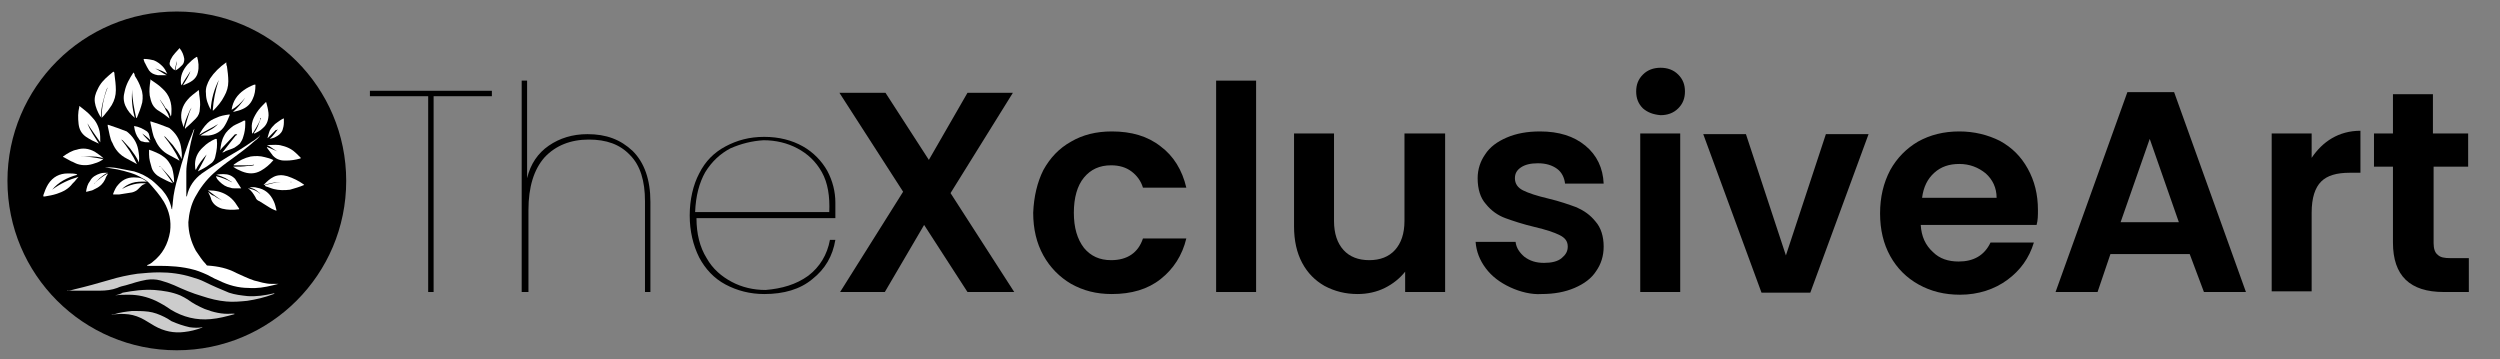 <?xml version="1.0" encoding="UTF-8"?> <svg xmlns="http://www.w3.org/2000/svg" xmlns:xlink="http://www.w3.org/1999/xlink" version="1.1" id="Layer_1" x="0px" y="0px" viewBox="0 0 369 53" style="enable-background:new 0 0 369 53;" xml:space="preserve"><rect x="0" y="0" width="369" height="53" fill="#808080" stroke="none"/> <style type="text/css"> .st0{fill:none;} .st1{enable-background:new ;} .st2{fill:#FFFFFF;} .st3{opacity:0.8;fill:#FFFFFF;} </style> <rect x="51.1" y="9.5" class="st0" width="315.2" height="37.7"></rect> <g class="st1"> <path d="M72.6,13.4v0.8h-8.6v28.9h-0.8V14.2h-8.6v-0.8H72.6z"></path> <path d="M93.4,22.3c1.7,1.7,2.6,4.2,2.6,7.5v13.3h-0.8V29.7c0-3-0.7-5.3-2.2-6.8c-1.5-1.6-3.5-2.3-6.1-2.3c-2.7,0-4.9,0.9-6.5,2.6 c-1.6,1.8-2.4,4.4-2.4,7.8v12.1H77V11.9h0.8v14.4c0.5-2.1,1.6-3.7,3.2-4.8c1.6-1.1,3.5-1.7,5.7-1.7C89.5,19.8,91.6,20.6,93.4,22.3z "></path> <path d="M119.3,40.7c1.7-1.3,2.8-3.1,3.2-5.3h0.8c-0.4,2.4-1.5,4.3-3.4,5.8c-1.8,1.5-4.2,2.2-7.1,2.2c-2.1,0-4-0.5-5.7-1.4 c-1.7-0.9-3-2.3-3.9-4c-0.9-1.8-1.4-3.9-1.4-6.2s0.5-4.5,1.4-6.2c0.9-1.8,2.2-3.1,3.9-4c1.7-0.9,3.5-1.4,5.7-1.4 c2.2,0,4.1,0.5,5.7,1.4c1.6,0.9,2.8,2.2,3.6,3.6c0.8,1.5,1.2,3.1,1.2,4.7c0,1,0,1.8,0,2.3h-20.5c0,2.3,0.5,4.3,1.5,5.9 c0.9,1.6,2.2,2.7,3.7,3.5c1.5,0.8,3.2,1.2,5,1.2C115.4,42.6,117.5,42,119.3,40.7z M107.8,21.9c-1.5,0.8-2.7,1.9-3.7,3.5 c-0.9,1.6-1.4,3.5-1.5,5.9h19.8c0.1-2.3-0.2-4.3-1.1-5.9c-0.9-1.6-2.1-2.7-3.6-3.5c-1.5-0.8-3.2-1.2-5-1.2 C111,20.8,109.4,21.2,107.8,21.9z"></path> </g> <g class="st1"> <path d="M142.8,43.1l-6.4-9.9l-5.8,9.9H124l9.3-14.8l-9.4-14.6h6.8l6.4,9.9l5.7-9.9h6.7l-9.2,14.8l9.4,14.6H142.8z"></path> <path d="M154,25.1c1-1.8,2.3-3.2,4.1-4.2c1.7-1,3.7-1.5,6-1.5c2.9,0,5.3,0.7,7.2,2.2c1.9,1.4,3.2,3.5,3.8,6.1h-6.4 c-0.3-1-0.9-1.8-1.7-2.4c-0.8-0.6-1.8-0.9-3-0.9c-1.7,0-3,0.6-4,1.8c-1,1.2-1.5,3-1.5,5.2c0,2.2,0.5,3.9,1.5,5.2 c1,1.2,2.3,1.8,4,1.8c2.4,0,4-1.1,4.7-3.2h6.4c-0.6,2.5-1.9,4.5-3.8,6c-1.9,1.5-4.3,2.2-7.2,2.2c-2.3,0-4.2-0.5-6-1.5 c-1.7-1-3.1-2.4-4.1-4.2c-1-1.8-1.5-3.9-1.5-6.3C152.6,29,153.1,26.9,154,25.1z"></path> <path d="M185.4,11.9v31.2h-5.9V11.9H185.4z"></path> <path d="M213.3,19.7v23.4h-5.9v-3c-0.8,1-1.8,1.8-3,2.4c-1.2,0.6-2.6,0.9-4,0.9c-1.8,0-3.4-0.4-4.9-1.2c-1.4-0.8-2.5-1.9-3.3-3.4 c-0.8-1.5-1.2-3.3-1.2-5.4V19.7h5.9v12.9c0,1.9,0.5,3.3,1.4,4.3c0.9,1,2.2,1.5,3.8,1.5c1.6,0,2.9-0.5,3.8-1.5 c0.9-1,1.4-2.4,1.4-4.3V19.7H213.3z"></path> <path d="M222.9,42.4c-1.5-0.7-2.7-1.6-3.6-2.8c-0.9-1.2-1.4-2.5-1.5-3.9h5.9c0.1,0.9,0.6,1.6,1.3,2.2c0.8,0.6,1.7,0.9,2.9,0.9 c1.1,0,2-0.2,2.6-0.7s0.9-1,0.9-1.7c0-0.8-0.4-1.3-1.2-1.7c-0.8-0.4-2-0.8-3.7-1.2c-1.7-0.4-3.2-0.9-4.3-1.3 c-1.1-0.4-2.1-1.1-2.9-2.1c-0.8-0.9-1.2-2.2-1.2-3.8c0-1.3,0.4-2.5,1.1-3.5c0.7-1.1,1.8-1.9,3.2-2.5c1.4-0.6,3-0.9,4.9-0.9 c2.8,0,5,0.7,6.7,2.1c1.7,1.4,2.6,3.3,2.7,5.6h-5.7c-0.1-0.9-0.5-1.7-1.2-2.2c-0.7-0.5-1.6-0.8-2.8-0.8c-1.1,0-1.9,0.2-2.5,0.6 c-0.6,0.4-0.9,0.9-0.9,1.6c0,0.8,0.4,1.4,1.2,1.8c0.8,0.4,2,0.8,3.7,1.2c1.7,0.4,3.1,0.9,4.2,1.3c1.1,0.5,2,1.1,2.8,2.1 c0.8,0.9,1.2,2.2,1.2,3.7c0,1.4-0.4,2.6-1.1,3.6c-0.7,1.1-1.8,1.9-3.2,2.5s-3,0.9-4.9,0.9C226.1,43.5,224.4,43.1,222.9,42.4z"></path> <path d="M242.5,16c-0.7-0.7-1-1.5-1-2.5c0-1,0.3-1.8,1-2.5c0.7-0.7,1.6-1,2.6-1c1,0,1.9,0.3,2.6,1c0.7,0.7,1,1.5,1,2.5 c0,1-0.3,1.8-1,2.5c-0.7,0.7-1.6,1-2.6,1C244,16.9,243.2,16.6,242.5,16z M248,19.7v23.4h-5.9V19.7H248z"></path> <path d="M263.6,37.7l5.9-17.9h6.3l-8.6,23.4h-7.2l-8.6-23.4h6.3L263.6,37.7z"></path> <path d="M300.6,33.2h-17.1c0.1,1.7,0.7,3,1.8,4c1,1,2.3,1.4,3.8,1.4c2.2,0,3.8-0.9,4.7-2.8h6.4c-0.7,2.3-2,4.1-3.9,5.5 c-1.9,1.4-4.3,2.2-7,2.2c-2.3,0-4.3-0.5-6.1-1.5c-1.8-1-3.2-2.4-4.2-4.2c-1-1.8-1.5-3.9-1.5-6.3c0-2.4,0.5-4.5,1.5-6.4 c1-1.8,2.4-3.2,4.1-4.2c1.8-1,3.8-1.5,6.1-1.5c2.2,0,4.2,0.5,6,1.4c1.8,1,3.1,2.3,4.1,4.1c1,1.8,1.5,3.8,1.5,6.1 C300.8,31.8,300.8,32.5,300.6,33.2z M294.7,29.2c0-1.5-0.6-2.7-1.6-3.6c-1.1-0.9-2.4-1.4-3.9-1.4c-1.5,0-2.7,0.4-3.7,1.3 c-1,0.9-1.6,2.1-1.8,3.7H294.7z"></path> <path d="M323.2,37.5h-11.7l-1.9,5.6h-6.2l10.6-29.5h6.9l10.6,29.5h-6.2L323.2,37.5z M321.6,32.8l-4.3-12.3L313,32.8H321.6z"></path> <path d="M344.2,20.4c1.2-0.7,2.6-1.1,4.2-1.1v6.2h-1.6c-1.9,0-3.3,0.4-4.2,1.3c-0.9,0.9-1.4,2.4-1.4,4.6v11.6h-5.9V19.7h5.9v3.6 C342,22.1,343,21.1,344.2,20.4z"></path> <path d="M359.2,24.6v11.3c0,0.8,0.2,1.4,0.6,1.7c0.4,0.4,1,0.5,1.9,0.5h2.7v5h-3.7c-5,0-7.5-2.4-7.5-7.3V24.6h-2.8v-4.9h2.8v-5.8 h5.9v5.8h5.2v4.9H359.2z"></path> </g> <circle cx="26.1" cy="26.7" r="25"></circle> <path class="st2" d="M30,40.3c0.8,0.3,1.5,0.8,2.3,1.1c1.4,0.7,2.9,1.1,4.4,1.1c1.2,0.1,2.4-0.1,3.6-0.4c0.3-0.1,0.5-0.1,0.8-0.2 c-0.1,0-0.2,0-0.3,0c-0.2,0-0.4,0-0.7,0c-0.9,0-1.8-0.3-2.6-0.5c-0.9-0.3-1.7-0.7-2.6-1.1c-1.3-0.7-2.7-1-4.2-1.1 c-0.1,0-0.2,0-0.3-0.2c-0.6-0.6-1-1.3-1.5-2c-0.7-1.3-1.1-2.7-1.1-4.2c0.1-1.3,0.4-2.6,1-3.7c0.7-1.3,1.6-2.5,2.7-3.5 c0.9-0.8,1.8-1.5,2.8-2.2c1.1-0.8,2.3-1.7,3.3-2.6c0.3-0.2,0.6-0.5,0.8-0.8c0,0-0.1,0-0.1,0.1c-0.4,0.3-0.7,0.6-1.1,0.8 c-1.1,0.8-2.3,1.5-3.5,2.2c-1.3,0.8-2.6,1.6-3.9,2.5c-1.1,0.8-1.9,1.9-2.2,3.3c0,0,0,0.1-0.1,0.1c0-0.4,0-0.7,0-1.1 c0-0.9,0-1.7,0-2.6c0-0.6,0.1-1.2,0.2-1.8c0.2-1.1,0.4-2.3,0.7-3.4c0.1-0.4,0.2-0.7,0.3-1.1c-0.1,0.1-0.2,0.3-0.2,0.4 c-0.9,2.1-1.6,4.3-2.2,6.6c-0.4,1.3-0.7,2.6-0.8,3.9c0,0.3-0.1,0.7-0.1,1c-0.1-0.1-0.1-0.1-0.1-0.2c-0.2-1-0.7-1.9-1.4-2.7 c-0.5-0.5-1-1-1.5-1.4c-0.8-0.6-1.6-1-2.6-1.3c-0.9-0.2-1.7-0.3-2.6-0.5c-0.6-0.1-1.1-0.1-1.7-0.1c0.6,0.1,1.2,0.2,1.8,0.3 c1.3,0.3,2.6,0.6,3.7,1.3c0.4,0.2,0.7,0.4,1,0.7c0.8,0.9,1.6,1.8,2.2,2.8c0.8,1.4,1.1,2.8,0.9,4.4c-0.3,1.8-1.1,3.3-2.5,4.4 c-0.2,0.2-0.5,0.4-0.8,0.5c0,0-0.1,0-0.1,0.1C22.1,39.4,26.6,38.8,30,40.3z"></path> <path class="st3" d="M9.9,42.9c0.1,0.1,0.2,0,0.2,0c1.6,0,3.2,0,4.7,0c0.8,0,1.7-0.1,2.5-0.4c0.4-0.2,0.9-0.3,1.3-0.4 c1-0.3,1.9-0.6,3-0.8c0.7-0.1,1.4-0.1,2.1,0.1c0.7,0.2,1.3,0.4,2,0.7c1.3,0.6,2.7,1.2,4.1,1.6c1.2,0.4,2.4,0.7,3.6,0.8 c1,0.1,2.1,0,3.1-0.1c1.3-0.2,2.6-0.5,3.9-1c0,0,0.1,0,0.1-0.1h-0.1c-1.3,0.3-2.6,0.5-3.9,0.4c-0.9-0.1-1.8-0.2-2.7-0.5 c-1.2-0.5-2.4-1-3.6-1.6c-0.6-0.3-1.2-0.5-1.9-0.7c-1.6-0.5-3.2-0.7-4.8-0.7c-1.1,0-2.1,0.1-3.2,0.2c-1.4,0.2-2.8,0.5-4.1,0.9 c-1.7,0.5-3.5,1-5.2,1.4C10.7,42.8,10.3,42.9,9.9,42.9z"></path> <path class="st3" d="M17,43.6L17,43.6c0.7-0.1,1.3-0.1,2-0.1c1.4,0,2.7,0.3,4,0.9c0.8,0.4,1.5,0.8,2.2,1.3c1.8,1.1,3.8,1.6,5.9,1.4 c1.2-0.1,2.3-0.4,3.4-0.7c0.1,0,0.1,0,0.1-0.1l0,0c-0.2,0-0.3,0-0.5,0c-1.3,0.1-2.6-0.2-3.9-0.7c-0.9-0.4-1.7-0.8-2.5-1.4 c-0.3-0.2-0.7-0.4-1.1-0.6c-1.2-0.5-2.5-0.7-3.8-0.8c-1.6-0.1-3.1,0.1-4.7,0.4C17.8,43.4,17.4,43.5,17,43.6z"></path> <path class="st3" d="M16.4,46.5C16.5,46.5,16.5,46.5,16.4,46.5c0.9-0.2,1.7-0.2,2.6-0.1c0.8,0.1,1.6,0.4,2.3,0.8 c0.5,0.3,1,0.6,1.5,0.9c1.4,0.8,2.9,1.1,4.4,0.9c0.9-0.1,1.7-0.3,2.5-0.6c0.1,0,0.1,0,0.2-0.1l0,0c-0.6,0.1-1.2,0.1-1.9,0 c-0.9-0.2-1.8-0.5-2.7-0.9c-0.3-0.2-0.6-0.4-1-0.6c-0.8-0.4-1.6-0.7-2.4-0.8s-1.6-0.1-2.4-0.1c-0.9,0.1-1.8,0.2-2.7,0.5 C16.7,46.4,16.6,46.4,16.4,46.5z"></path> <g> <g> <path class="st2" d="M38.4,28.6C38.4,28.6,38.3,28.6,38.4,28.6c-0.5-0.4-0.9-0.6-1.4-0.7c-0.1,0-0.2-0.1-0.4-0.1 c0.5,0.3,0.8,0.8,1.1,1.3c0.1,0.3,0.3,0.5,0.6,0.6c0.3,0.2,0.5,0.3,0.8,0.5c0.5,0.3,0.9,0.6,1.4,0.8c0.1,0,0.2,0.1,0.3,0.1l0,0V31 c-0.1-0.4-0.2-0.9-0.4-1.3c-0.5-1.1-1.3-1.8-2.5-2c-0.3-0.1-0.8-0.1-1.1,0h0.1c0.5,0.1,0.9,0.3,1.3,0.7 C38.3,28.5,38.4,28.5,38.4,28.6L38.4,28.6z"></path> <path class="st2" d="M43,26.9c-0.1,0-0.1,0-0.2,0c-0.4,0-0.9,0-1.3,0c-0.8,0-1.5,0.2-2.3,0.4c0,0-0.1,0-0.1,0.1c0,0,0.1,0,0.1,0.1 c0.4,0.1,0.8,0.3,1.2,0.4c0.8,0.2,1.6,0.2,2.4,0.1c0.7-0.2,1.4-0.4,2.1-0.7l0,0l0,0l-0.1-0.1c-0.7-0.5-1.5-0.9-2.4-1.2 c-0.7-0.2-1.4-0.2-2,0.1c-0.6,0.3-1,0.7-1.4,1.1l-0.1,0.1c0,0,0,0,0.1,0c0.7-0.2,1.4-0.4,2.1-0.4c0.6,0,1.2,0,1.8,0 C42.9,26.8,43,26.8,43,26.9L43,26.9z"></path> <path class="st2" d="M12.7,28.3h0.1c0.3-0.1,0.5-0.1,0.8-0.2c0.2-0.1,0.4-0.2,0.6-0.3c0.6-0.3,1-0.7,1.3-1.3 c0.1-0.3,0.2-0.5,0.4-0.8v-0.1c-0.7,0.4-1.4,0.9-2,1.5c0-0.1,0-0.1,0.1-0.1c0.2-0.2,0.4-0.4,0.7-0.7c0.4-0.3,0.7-0.6,1.2-0.8l0,0 h-0.1c-0.3,0-0.7,0-1,0.1c-0.6,0.2-1.2,0.5-1.5,1.1C12.9,27.2,12.8,27.7,12.7,28.3L12.7,28.3z"></path> <path class="st2" d="M35.6,27.8L35.6,27.8c-0.4,0-0.7,0-0.9,0s-0.5,0-0.7-0.1c-0.6-0.1-1.1-0.4-1.6-0.9c-0.2-0.2-0.4-0.4-0.5-0.7 c0,0,0,0,0-0.1c0.8,0.2,1.6,0.5,2.3,0.9c0-0.1-0.1-0.1-0.1-0.1c-0.3-0.2-0.5-0.3-0.8-0.5c-0.4-0.2-0.9-0.4-1.4-0.5l0,0H32 c0.3-0.1,0.7-0.1,1-0.1c0.7,0,1.2,0.2,1.7,0.7C35,26.9,35.3,27.3,35.6,27.8L35.6,27.8z"></path> <path class="st2" d="M11.4,25.8L11.4,25.8c-0.1-0.1-0.1-0.1-0.1-0.1c-0.4-0.1-0.8-0.1-1.3-0.1c-1.2,0-2.2,0.5-2.9,1.6 c-0.3,0.5-0.5,1-0.7,1.6c0,0.1,0,0.1,0,0.2c0.1,0,0.1,0,0.2,0c0.6-0.1,1.2-0.2,1.8-0.4c0.9-0.3,1.7-0.7,2.3-1.5 c0.1-0.1,0.2-0.2,0.3-0.3c0.2-0.2,0.3-0.4,0.5-0.6l0.1-0.1c-1.4,0.4-2.7,1-3.9,1.9C8.6,26.9,9.9,26.2,11.4,25.8z"></path> <path class="st2" d="M30.7,28.3C30.6,28.3,30.6,28.3,30.7,28.3c0.2,0.4,0.4,0.8,0.5,1.2c0.3,0.7,0.9,1.1,1.6,1.3 c0.8,0.2,1.6,0.2,2.4,0.1c0.1,0,0.1,0,0.1-0.1c-0.2-0.3-0.4-0.6-0.6-0.9c-0.3-0.4-0.7-0.8-1.2-1.1c-0.8-0.5-1.7-0.7-2.7-0.7h-0.1 c0.7,0.5,1.4,1.1,2.1,1.5c-0.4-0.2-0.8-0.4-1.2-0.7C31.4,28.9,31,28.6,30.7,28.3z"></path> <path class="st2" d="M21.7,27.1c-1.4-0.2-2.6,0.2-3.7,0.8c0.4-0.4,0.9-0.7,1.5-0.9c0.6-0.2,1.3-0.2,2-0.2c0.1,0,0.1,0,0.2,0 c-0.2-0.1-0.3-0.2-0.5-0.3c-0.3-0.2-0.7-0.3-1.1-0.3c-1-0.1-1.9,0.2-2.6,1c-0.4,0.4-0.6,0.9-0.8,1.4c0,0,0,0,0,0.1 c0.3,0,0.6,0,0.9,0c0.6-0.1,1.3-0.2,1.9-0.3c0.4-0.1,0.7-0.3,0.9-0.5c0.1-0.1,0.3-0.3,0.4-0.4c0.2-0.2,0.4-0.3,0.7-0.4 C21.6,27.1,21.6,27.1,21.7,27.1z"></path> </g> <g> <path class="st2" d="M38.5,17.4L38.5,17.4v0.1c-0.3,0.7-0.5,1.5-1,2.1c0,0,0,0,0,0.1c0,0,0,0,0.1,0c0.4-0.2,0.8-0.4,1.1-0.7 c0.5-0.4,0.8-0.9,0.9-1.6c0.1-0.5,0-1-0.1-1.5c-0.1-0.3-0.1-0.5-0.2-0.8h-0.1c-0.5,0.5-0.9,0.9-1.3,1.5c-0.3,0.5-0.6,1-0.7,1.6 c-0.1,0.5,0,0.9,0,1.4c0,0,0,0.1,0.1,0.1l0,0c0.4-0.7,0.8-1.3,1.1-2C38.4,17.5,38.4,17.4,38.5,17.4z"></path> <path class="st2" d="M41,19.1L41,19.1C41,19.1,41,19.2,41,19.1c-0.4,0.5-0.7,1-1.2,1.4l0,0l0,0c0.3-0.1,0.6-0.1,0.9-0.3 c0.4-0.2,0.8-0.5,1-1c0.1-0.3,0.2-0.7,0.2-1.1c0-0.2,0-0.4,0-0.6c0,0,0,0-0.1,0c-0.4,0.2-0.8,0.5-1.2,0.8c-0.3,0.3-0.6,0.6-0.8,1 c-0.1,0.3-0.2,0.6-0.3,1v0.1l0,0c0.4-0.4,0.8-0.8,1.2-1.2C40.9,19.2,40.9,19.1,41,19.1z"></path> <path class="st2" d="M35,19.8L35,19.8c0,0.1-0.1,0.2-0.2,0.2c-0.6,0.8-1.2,1.5-1.8,2.3c-0.1,0.1-0.1,0.1-0.2,0.2 c0.2,0,0.4-0.1,0.5-0.2c0.5-0.2,0.9-0.3,1.3-0.5c0.3-0.2,0.6-0.4,0.8-0.6c0.2-0.3,0.4-0.6,0.5-1c0.2-0.6,0.3-1.2,0.3-1.9 c0-0.1,0-0.3,0-0.4s0-0.1-0.1-0.1H36c-0.5,0.3-1.1,0.5-1.6,0.8c-0.5,0.4-1,0.8-1.3,1.4c-0.4,0.7-0.5,1.4-0.6,2.2l0,0 c0.2-0.3,0.5-0.6,0.7-0.8c0.5-0.5,1-1.1,1.5-1.6C34.9,19.9,34.9,19.8,35,19.8z"></path> <path class="st2" d="M37.5,24.3L37.5,24.3c0,0.1-0.1,0.1-0.1,0.1c-0.3,0.1-0.6,0.1-0.9,0.1c-0.6,0.1-1.3,0.1-1.9,0.1 c-0.1,0-0.1,0-0.2,0c0.4,0.3,0.8,0.5,1.3,0.7c1,0.4,1.9,0.4,2.8-0.1c0.7-0.4,1.3-0.9,1.8-1.5c0,0,0.1-0.1,0-0.1 c-0.4-0.2-0.8-0.3-1.2-0.4C38.4,23,37.7,23,37,23.1c-0.9,0.2-1.7,0.6-2.5,1.2c0,0,0,0,0,0.1c0,0,0,0,0.1,0c0.6,0,1.2,0,1.8,0 C36.7,24.4,37.1,24.4,37.5,24.3z"></path> <path class="st2" d="M23.5,24.5c0.1,0,0.1,0.1,0.2,0.1c0.3,0.3,0.6,0.7,0.9,1c0.4,0.4,0.7,0.8,1,1.3c0,0,0,0,0.1,0 c0-0.7-0.1-1.4-0.3-2.1c-0.3-0.7-0.7-1.3-1.3-1.7c-0.4-0.3-0.8-0.5-1.3-0.7c-0.2-0.1-0.5-0.2-0.8-0.3c0,0.1,0,0.2,0,0.2 c0,0.2,0,0.3,0,0.5c0,0.7,0.2,1.3,0.4,2c0.2,0.6,0.7,1.1,1.3,1.4c0.6,0.3,1.1,0.6,1.7,0.8c0,0,0.1,0.1,0.1,0l-0.1-0.1 c-0.5-0.8-1.1-1.5-1.7-2.3C23.6,24.7,23.6,24.6,23.5,24.5L23.5,24.5z"></path> <path class="st2" d="M22.2,17.9c0,0.1,0,0.1,0,0.2c0.1,0.5,0.2,0.9,0.3,1.4c0.1,0.4,0.2,0.8,0.4,1.1c0.4,1,1.1,1.8,2.1,2.3 c0.4,0.2,0.9,0.5,1.3,0.7c0,0,0.1,0.1,0.2,0.1c-0.6-1.3-1.4-2.5-2.3-3.6c0.1,0,0.1,0.1,0.2,0.1c0.4,0.4,0.7,0.8,1.1,1.2 c0.5,0.7,1,1.3,1.3,2.1l0,0c0-0.1,0-0.1,0-0.1c0.1-0.6,0-1.2-0.1-1.8c-0.2-1.1-0.8-2-1.7-2.7C24,18.5,23.2,18.2,22.2,17.9 C22.3,17.9,22.2,17.9,22.2,17.9z"></path> <path class="st2" d="M15.9,18.4c0,0.1,0,0.1,0,0.2c0.1,0.5,0.2,0.9,0.3,1.4c0.1,0.4,0.2,0.8,0.4,1.1c0.4,1,1.1,1.8,2.1,2.3 c0.4,0.2,0.9,0.5,1.3,0.7c0,0,0.1,0.1,0.2,0.1c-0.6-1.3-1.4-2.5-2.3-3.6c0.1,0,0.1,0.1,0.2,0.1c0.4,0.4,0.7,0.8,1.1,1.2 c0.5,0.7,1,1.3,1.3,2.1l0,0c0-0.1,0-0.1,0-0.1c0.1-0.6,0-1.2-0.1-1.8c-0.2-1.1-0.8-2-1.7-2.7C17.7,19,16.8,18.7,15.9,18.4 L15.9,18.4z"></path> <path class="st2" d="M9.3,23.1c0,0.1,0.1,0.1,0.1,0.1c0.4,0.2,0.7,0.4,1.1,0.6c0.3,0.1,0.6,0.3,0.9,0.4c0.9,0.3,1.8,0.2,2.6-0.1 c0.4-0.1,0.8-0.3,1.1-0.5c0,0,0.1,0,0.1-0.1c-1.2-0.3-2.4-0.4-3.6-0.4c0.1,0,0.1,0,0.2,0c0.5,0,0.9,0,1.4,0c0.7,0,1.4,0,2.1,0.3 l0,0l-0.1-0.1c-0.4-0.4-0.8-0.6-1.2-0.9c-0.9-0.5-1.8-0.6-2.7-0.3C10.7,22.2,10,22.6,9.3,23.1C9.4,23.1,9.4,23.1,9.3,23.1z"></path> <path class="st2" d="M14.6,21.2c-0.6-1-1.3-1.9-1.7-3c0.6,1,1.3,1.9,1.9,2.8v-0.1c0-0.5,0-1-0.1-1.5c-0.2-0.9-0.6-1.6-1.2-2.2 c-0.5-0.6-1.1-1-1.7-1.5c0,0-0.1-0.1-0.1,0c0,0,0,0,0,0.1c-0.2,0.8-0.2,1.6-0.1,2.5c0.1,0.8,0.4,1.4,1.1,1.9 C13.3,20.6,13.9,20.9,14.6,21.2z"></path> <path class="st2" d="M29.2,25.3c0.6-0.3,1.2-0.6,1.7-1c0.5-0.3,0.8-0.7,0.9-1.3c0.2-0.8,0.3-1.6,0.2-2.4c0-0.1,0-0.1-0.2-0.1 c-0.7,0.3-1.3,0.7-1.8,1.2c-0.9,0.8-1.3,1.8-1.2,2.9c0,0.2,0,0.3,0.1,0.5c0.4-0.9,1-1.6,1.6-2.3C30.1,23.7,29.6,24.5,29.2,25.3z"></path> <path class="st2" d="M29.6,20h0.1c0.4,0,0.7,0,1.1,0c1-0.1,1.9-0.6,2.4-1.5c0.3-0.5,0.5-1,0.7-1.5c0,0,0,0,0-0.1h-0.1 c-0.7,0.1-1.3,0.2-1.9,0.5c-0.5,0.2-0.9,0.4-1.3,0.8c-0.5,0.5-0.9,1.1-1.2,1.7l0,0c0.9-0.6,1.9-1,2.8-1.6 c-0.4,0.4-0.8,0.7-1.2,0.9C30.5,19.5,30,19.7,29.6,20z"></path> <path class="st2" d="M41.1,22.4c-0.6-0.2-1.1-0.5-1.7-0.7v0.1c0.3,0.4,0.6,0.8,0.9,1.2c0.3,0.3,0.6,0.5,1,0.6 c0.3,0.1,0.6,0.1,0.9,0.1c0.7,0,1.4-0.1,2.1-0.3c0,0,0.1,0,0.1-0.1c-0.2-0.2-0.4-0.4-0.6-0.6c-0.6-0.6-1.3-1-2.2-1.2 c-0.6-0.2-1.3-0.1-1.9-0.1c-0.1,0-0.1,0-0.3,0C40.1,21.7,40.5,22.2,41.1,22.4z"></path> <path class="st2" d="M19.8,18.6c0,0.1,0,0.1,0,0.1c0.1,0.7,0.3,1.3,0.7,1.8c0.1,0.2,0.3,0.4,0.6,0.4c0.2,0.1,0.5,0.1,0.7,0.1 c0.1,0,0.2,0,0.3,0c-0.3-0.5-0.8-0.8-1.1-1.3c0.4,0.3,0.8,0.6,1.2,1c-0.1-0.3-0.1-0.6-0.2-0.8c0-0.2-0.2-0.4-0.3-0.5 C21.1,19,20.5,18.7,19.8,18.6z"></path> </g> <g> <path class="st2" d="M28.3,15.9L28.3,15.9c0,0,0,0.1-0.1,0.1c-0.4,0.9-0.6,1.8-0.9,2.8c0,0.1,0,0.1,0,0.2c0,0,0.1,0,0.1-0.1 c0.5-0.4,1-0.9,1.5-1.4c0.4-0.4,0.6-0.9,0.6-1.5c0.1-0.7,0-1.4-0.1-2.1c0-0.2,0-0.4-0.1-0.6c-0.1,0-0.1,0-0.1,0.1 c-0.5,0.4-1.1,0.8-1.5,1.3c-0.8,0.9-1.1,2-0.9,3.1c0.1,0.3,0.2,0.7,0.3,1c0-0.2,0.1-0.3,0.1-0.4c0.2-0.8,0.6-1.6,0.9-2.3 C28.3,15.9,28.3,15.9,28.3,15.9z"></path> <path class="st2" d="M33.4,9.2C33.3,9.2,33.3,9.2,33.4,9.2c-1,0.7-1.8,1.5-2.4,2.4c-0.4,0.7-0.7,1.4-0.6,2.2 c0,0.9,0.3,1.6,0.7,2.4l0,0c0.1-1.6,0.5-3,1.2-4.4c-0.5,1.5-0.8,3-0.9,4.5c0.1,0,0.1,0,0.1,0c0.6-0.6,1.2-1.3,1.6-2.1 c0.4-0.7,0.6-1.4,0.6-2.2c0-0.7-0.1-1.5-0.2-2.2C33.4,9.6,33.4,9.4,33.4,9.2z"></path> <path class="st2" d="M15,17.4L15,17.4c0.3-0.3,0.5-0.5,0.7-0.8c0.3-0.3,0.5-0.7,0.8-1.1c0.4-0.7,0.6-1.4,0.6-2.2S17,11.8,16.9,11 c0-0.1,0-0.3-0.1-0.4h-0.1c-0.2,0.2-0.4,0.3-0.6,0.5c-0.7,0.6-1.3,1.2-1.7,2.1c-0.3,0.6-0.5,1.2-0.4,1.9s0.4,1.4,0.8,2.1 c0,0,0,0.1,0.1,0c0-0.7,0.1-1.4,0.3-2.2s0.5-1.9,0.7-2.1C15.3,14.4,15,15.9,15,17.4z"></path> <path class="st2" d="M25.2,17.2c0.1-0.2,0.1-0.4,0.1-0.6c0.1-1.4-0.3-2.6-1.3-3.5c-0.5-0.5-1.1-0.9-1.7-1.3l-0.1-0.1 c0,0,0,0,0,0.1v0.1c-0.1,0.7-0.2,1.4-0.1,2.2c0.1,0.5,0.2,0.9,0.4,1.3c0.2,0.4,0.6,0.8,1,1c0.5,0.3,0.9,0.6,1.4,1l0.1,0.1 c0-0.1,0-0.1,0-0.1c-0.1-0.4-0.3-0.8-0.5-1.1c-0.2-0.5-0.5-0.9-0.8-1.4c0,0-0.1-0.1-0.1-0.2c0.3,0.4,0.6,0.8,0.8,1.2 C24.8,16.2,25.1,16.7,25.2,17.2z"></path> <path class="st2" d="M36.2,14.4c-0.5,0.8-1.1,1.5-1.8,2.1c0.1,0,0.1,0,0.1,0c0.4-0.1,0.9-0.2,1.3-0.4c0.7-0.3,1.2-0.8,1.5-1.5 c0.3-0.6,0.4-1.3,0.4-2v-0.1c-0.1,0-0.1,0-0.2,0C37,12.7,36.4,13,36,13.3c-1,0.7-1.6,1.6-1.8,2.8v0.1 C34.9,15.8,35.6,15.2,36.2,14.4z"></path> <path class="st2" d="M28.1,10.5c-0.1,0.4-0.3,0.7-0.5,1.1c-0.2,0.3-0.4,0.7-0.6,1c0.5-0.2,1-0.4,1.4-0.7s0.7-0.7,0.8-1.2 c0.2-0.8,0.1-1.6-0.1-2.3l0,0H29c-0.5,0.3-0.9,0.7-1.3,1.1c-0.7,0.8-1.1,1.7-1,2.7c0,0.1,0,0.2,0.1,0.4 C27.2,11.8,27.7,11.2,28.1,10.5z"></path> <path class="st2" d="M24.7,10.9c-0.2-0.4-0.4-0.8-0.7-1.1c-0.4-0.4-0.8-0.7-1.3-0.9c-0.4-0.1-0.9-0.2-1.4-0.2 c-0.1,0-0.1,0-0.1,0.1c0.1,0.2,0.1,0.4,0.2,0.5c0.2,0.4,0.4,0.8,0.6,1.1c0.3,0.4,0.7,0.6,1.3,0.7c0.4,0,0.8,0,1.2,0h0.1 c-0.6-0.3-1.1-0.7-1.7-1C23.5,10.3,24.1,10.5,24.7,10.9z"></path> <path class="st2" d="M26.5,7.1c-0.4,0.5-0.9,0.9-1.2,1.5c-0.1,0.2-0.2,0.3-0.2,0.5C25,9.3,25,9.6,25.2,9.8s0.3,0.4,0.5,0.5 c0,0,0.1,0.1,0.1,0C25.9,9.9,26,9.4,26.1,9c0,0.2,0,0.4-0.1,0.7c0,0.2-0.1,0.4-0.1,0.7c0.4-0.2,0.7-0.5,1-0.8 c0.2-0.2,0.3-0.5,0.3-0.9C27.1,8.1,26.9,7.6,26.5,7.1L26.5,7.1z"></path> <path class="st2" d="M19.7,10.7L19.7,10.7c-0.6,0.9-1.1,1.8-1.3,2.8c-0.2,0.7-0.2,1.4,0.1,2.1c0.3,0.7,0.8,1.3,1.4,1.8l0,0 c-0.4-1.4-0.5-2.8-0.4-4.2c0,1.4,0.3,2.8,0.6,4.2c0.1,0,0.1,0,0.1,0c0.3-0.7,0.6-1.5,0.8-2.3c0.1-0.7,0.1-1.4-0.2-2.1 c-0.2-0.6-0.5-1.2-0.9-1.8C19.9,11,19.8,10.8,19.7,10.7z"></path> </g> </g> </svg> 